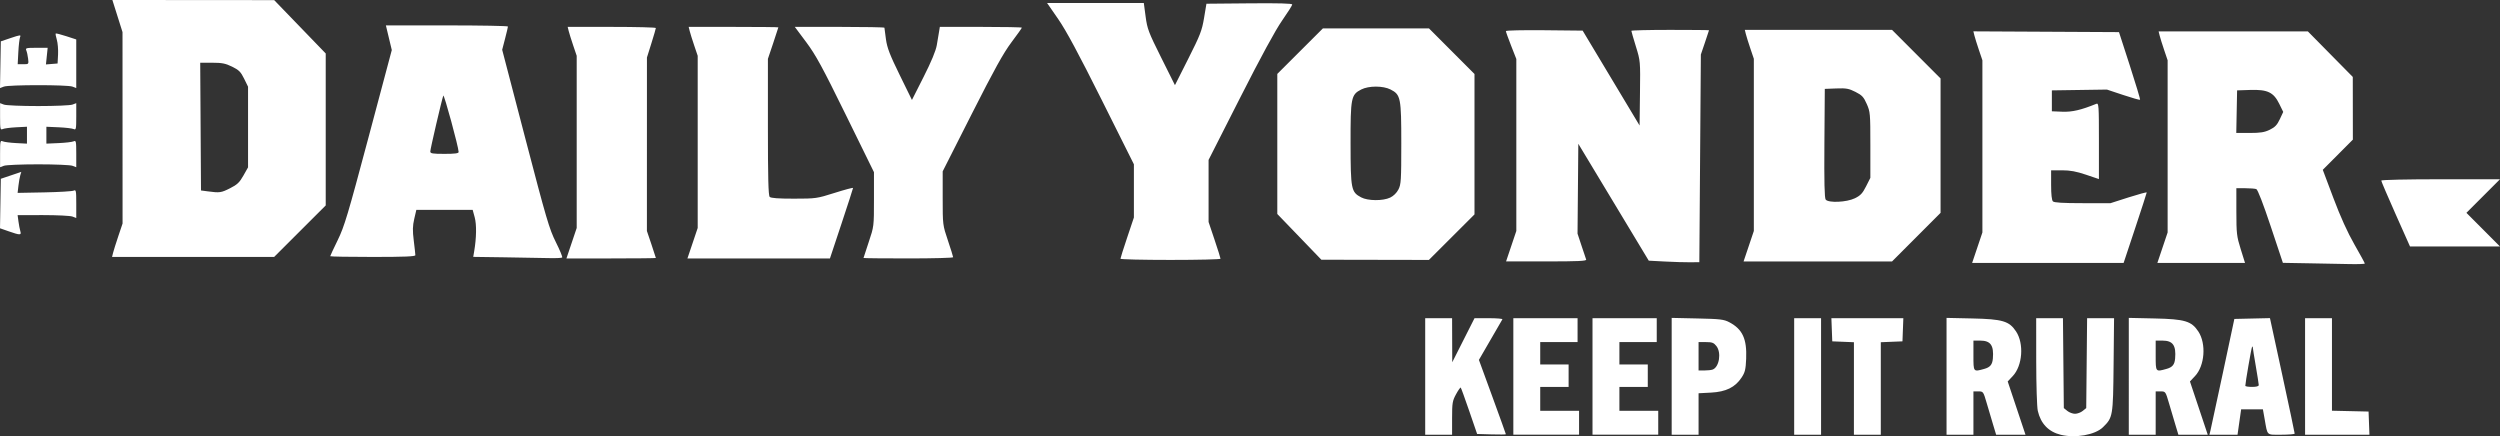 <svg xmlns:inkscape="http://www.inkscape.org/namespaces/inkscape" xmlns:sodipodi="http://sodipodi.sourceforge.net/DTD/sodipodi-0.dtd" xmlns="http://www.w3.org/2000/svg" xmlns:svg="http://www.w3.org/2000/svg" id="svg1" width="1673.54" height="292.003" viewBox="0 0 1673.54 292.003" sodipodi:docname="the-daily-yonder.png"><rect x="0" y="0" width="1673.54" height="292.003" fill="#333333" stroke="none"/><defs id="defs1"></defs><g inkscape:groupmode="layer" inkscape:label="Image" id="g1" transform="translate(-6.465,355.097)"><path style="fill:#ffffff" d="m 1386.016,-64.032 c -8.21,-1.999 -13.471,-7.477 -15.426,-16.065 -0.568,-2.494 -1.036,-17.316 -1.049,-33.25 l -0.024,-28.75 h 8.958 8.958 l 0.292,30.09 0.292,30.09 2.361,1.91 c 1.298,1.051 3.611,1.91 5.139,1.91 1.528,0 3.841,-0.86 5.139,-1.91 l 2.361,-1.91 0.292,-30.09 0.292,-30.09 h 9.022 9.022 l -0.314,31.25 c -0.347,34.527 -0.469,35.243 -7.138,41.762 -5.203,5.087 -18.352,7.445 -28.177,5.053 z M 960.516,-103.097 v -39 h 9 9 l 0.053,14.75 0.053,14.75 7.454,-14.75 7.454,-14.75 h 9.552 c 5.254,0 9.357,0.338 9.119,0.75 -0.238,0.412 -3.875,6.694 -8.082,13.958 l -7.649,13.208 9.023,24.686 c 4.963,13.577 9.023,24.862 9.023,25.078 0,0.216 -4.33,0.263 -9.622,0.106 l -9.622,-0.286 -5.249,-15.288 c -2.887,-8.408 -5.459,-15.498 -5.716,-15.755 -0.257,-0.257 -1.665,1.734 -3.129,4.423 -2.429,4.463 -2.662,5.861 -2.662,16.005 v 11.115 h -9 -9 z m 59,0 v -39 h 21.5 21.5 v 8 8 h -12.5 -12.5 v 7.5 7.5 h 9.5 9.5 v 7.5 7.5 h -9.5 -9.5 v 8 8 h 13 13 v 8 8 h -22 -22 z m 53,0 v -39 h 21.5 21.5 v 8 8 h -12.5 -12.5 v 7.5 7.5 h 9.5 9.5 v 7.5 7.5 h -9.5 -9.5 v 8 8 h 13 13 v 8 8 h -22 -22 z m 53,-0.099 v -39.099 l 17.25,0.379 c 15.351,0.337 17.704,0.618 21.374,2.555 8.798,4.643 11.797,11.161 11.235,24.425 -0.306,7.219 -0.767,9.104 -3.087,12.608 -4.306,6.505 -10.438,9.519 -20.43,10.044 l -8.342,0.438 v 13.875 13.875 h -9 -9 z m 27.455,-4.522 c 4.419,-1.696 5.934,-11.344 2.472,-15.744 -1.738,-2.21 -2.868,-2.635 -7,-2.635 h -4.927 v 9.5 9.5 h 3.918 c 2.155,0 4.647,-0.28 5.537,-0.621 z m 54.545,4.621 v -39 h 9 9 v 39 39 h -9 -9 z m 40,8.044 v -30.956 l -7.25,-0.294 -7.25,-0.294 -0.292,-7.75 -0.292,-7.75 h 24.084 24.084 l -0.292,7.75 -0.292,7.75 -7.25,0.294 -7.25,0.294 v 30.956 30.956 h -9 -9 z m 62,-8.143 v -39.099 l 17.25,0.376 c 20.279,0.442 24.691,1.753 29.29,8.703 5.422,8.193 4.323,22.941 -2.226,29.885 l -3.373,3.576 5.953,17.829 5.953,17.829 h -9.826 -9.826 l -2.034,-6.75 c -1.119,-3.712 -3.053,-10.238 -4.298,-14.5 -2.233,-7.643 -2.309,-7.75 -5.564,-7.75 h -3.3 v 14.5 14.5 h -9 -9 z m 25.238,-4.95 c 3.955,-1.098 5.424,-2.867 5.771,-6.951 0.75,-8.818 -1.507,-12 -8.509,-12 h -4.5 v 10 c 0,11.142 -0.12,10.994 7.238,8.951 z m 96.762,4.95 v -39.099 l 17.25,0.376 c 20.279,0.442 24.691,1.753 29.29,8.703 5.422,8.193 4.323,22.941 -2.226,29.885 l -3.373,3.576 5.953,17.829 5.953,17.829 h -9.826 -9.826 l -2.034,-6.75 c -1.119,-3.712 -3.053,-10.238 -4.298,-14.5 -2.233,-7.643 -2.309,-7.75 -5.564,-7.75 h -3.3 v 14.5 14.5 h -9 -9 z m 25.238,-4.95 c 3.955,-1.098 5.424,-2.867 5.771,-6.951 0.75,-8.818 -1.507,-12 -8.509,-12 h -4.5 v 10 c 0,11.142 -0.12,10.994 7.238,8.951 z m 29.417,41.299 c 0.381,-1.512 4.139,-18.95 8.351,-38.75 l 7.657,-36 11.918,-0.274 11.918,-0.274 8.29,38.274 c 4.559,21.051 8.272,38.612 8.25,39.024 -0.022,0.412 -4.059,0.75 -8.972,0.75 -10.092,0 -9.105,0.912 -11.092,-10.25 l -1.202,-6.75 h -7.283 -7.284 l -1.207,8.5 -1.207,8.5 h -9.416 -9.416 z m 32.338,-30.5 c 0,-0.688 -0.901,-6.425 -1.993,-12.75 -1.093,-6.325 -1.99,-11.912 -1.993,-12.417 0,-0.504 -0.218,-0.706 -0.475,-0.448 -0.411,0.411 -4.53,24.154 -4.531,26.115 -10e-5,0.412 2.025,0.75 4.5,0.75 2.937,0 4.498,-0.434 4.493,-1.25 z m 31.007,-5.75 v -39 h 9 9 v 30.969 30.969 l 12.25,0.281 12.25,0.281 0.292,7.75 0.292,7.75 h -21.542 -21.542 z m 2.325,-75.748 -17.174,-0.299 -8.13,-24.391 c -5.062,-15.186 -8.706,-24.612 -9.657,-24.977 -0.84,-0.322 -4.191,-0.586 -7.446,-0.586 h -5.918 l 0.011,15.75 c 0.01,14.545 0.232,16.458 2.899,25 l 2.888,9.25 h -29.333 -29.333 l 3.434,-10.196 3.434,-10.196 v -57.628 -57.628 l -2.342,-6.925 c -1.288,-3.809 -2.647,-8.163 -3.019,-9.675 l -0.677,-2.75 h 49.952 49.952 l 15.042,15.25 15.042,15.25 0.026,20.983 0.026,20.983 -10.07,10.105 -10.07,10.105 7.114,18.913 c 4.742,12.607 9.433,22.963 14.07,31.06 3.826,6.681 6.956,12.419 6.956,12.75 0,0.331 -4.612,0.501 -10.25,0.377 -5.638,-0.124 -17.979,-0.359 -27.425,-0.523 z m -25.953,-89.402 c 3.473,-1.687 4.919,-3.203 6.716,-7.039 l 2.29,-4.889 -2.661,-5.427 c -3.789,-7.726 -7.87,-9.669 -19.503,-9.284 l -8.714,0.288 -0.278,14.25 -0.277,14.25 h 9.001 c 7.172,0 9.9,-0.437 13.427,-2.15 z m -404.796,88.223 -10.923,-0.573 -23.577,-39.121 -23.577,-39.121 -0.265,30.072 -0.265,30.072 2.662,8.048 c 1.464,4.427 2.869,8.611 3.122,9.298 0.361,0.981 -5.369,1.25 -26.58,1.25 h -27.041 l 3.434,-10.196 3.434,-10.196 v -57.56 -57.56 l -3.5,-8.915 c -1.925,-4.903 -3.5,-9.295 -3.5,-9.76 0,-0.465 11.565,-0.725 25.699,-0.578 l 25.699,0.267 19.051,31.756 19.051,31.756 0.27,-21.581 c 0.269,-21.536 0.263,-21.602 -2.75,-31.367 -1.661,-5.382 -3.02,-10.073 -3.02,-10.425 0,-0.352 11.7,-0.639 26,-0.639 14.3,0 25.993,0.113 25.985,0.25 -0.01,0.138 -1.24,3.85 -2.737,8.25 l -2.722,8 -0.513,69.5 -0.513,69.5 -6,0.073 c -3.3,0.04 -10.915,-0.185 -16.923,-0.5 z m 208.989,-9.269 3.434,-10.196 v -57.628 -57.628 l -2.342,-6.925 c -1.288,-3.809 -2.648,-8.167 -3.021,-9.685 l -0.68,-2.76 48.74,0.26 48.74,0.26 7.263,22.435 c 3.995,12.339 7.075,22.624 6.845,22.854 -0.23,0.23 -5.316,-1.214 -11.303,-3.209 l -10.885,-3.627 -18.428,0.273 -18.428,0.273 v 7 7 l 7,0.282 c 6.536,0.264 12.546,-1.132 22.75,-5.284 1.64,-0.667 1.75,0.9 1.75,24.831 v 25.544 l -8.688,-2.937 c -6.476,-2.189 -10.549,-2.937 -16,-2.937 h -7.312 v 9.8 c 0,6.289 0.43,10.23 1.2,11 0.848,0.848 6.684,1.2 19.88,1.2 h 18.68 l 12.12,-3.881 c 6.666,-2.135 12.12,-3.608 12.12,-3.273 0,0.335 -3.48,11.081 -7.734,23.881 l -7.734,23.273 h -50.7 -50.7 z m -153,-1 3.434,-10.196 v -57.628 -57.628 l -2.342,-6.925 c -1.288,-3.809 -2.647,-8.163 -3.019,-9.675 l -0.677,-2.75 h 49.28 49.28 l 16.239,16.261 16.239,16.261 v 44.978 44.978 l -16.239,16.261 -16.239,16.261 h -49.695 -49.695 z m 71.017,-32.054 c 3.791,-1.839 5.165,-3.294 7.527,-7.971 l 2.89,-5.721 v -22 c 0,-21.097 -0.099,-22.224 -2.42,-27.471 -2.069,-4.678 -3.163,-5.848 -7.548,-8.07 -4.432,-2.246 -6.175,-2.559 -12.831,-2.308 l -7.702,0.291 -0.263,36.382 c -0.188,26.021 0.061,36.772 0.872,37.75 1.933,2.329 13.981,1.783 19.474,-0.882 z m -491.584,40.458 c 0,-0.435 2.025,-6.829 4.5,-14.208 l 4.5,-13.417 v -17.796 -17.796 l -21.62,-43.245 c -15.434,-30.872 -23.749,-46.321 -29.061,-53.995 l -7.441,-10.75 h 32.381 32.381 l 1.204,9.04 c 1.107,8.312 1.946,10.527 10.421,27.507 l 9.217,18.467 8.956,-17.757 c 7.982,-15.825 9.128,-18.791 10.539,-27.257 l 1.582,-9.5 28.72,-0.265 c 19.563,-0.181 28.72,0.07 28.72,0.785 0,0.578 -3.057,5.422 -6.794,10.765 -4.431,6.336 -14.17,24.245 -28,51.488 l -21.206,41.773 v 20.774 20.774 l 4,11.906 c 2.2,6.548 4,12.265 4,12.703 0,0.438 -15.075,0.797 -33.5,0.797 -18.425,0 -33.5,-0.356 -33.5,-0.792 z m 119.75,-14.656 -14.75,-15.306 v -46.885 -46.885 l 15.262,-15.238 15.262,-15.238 h 35.5 35.5 l 15.238,15.262 15.238,15.262 v 47 47 l -15.262,15.238 -15.262,15.238 -35.988,-0.07 -35.988,-0.07 z m 60.814,-26.285 c 2.245,-1.07 4.358,-3.156 5.534,-5.46 1.73,-3.392 1.902,-6.166 1.902,-30.734 0,-30.702 -0.398,-32.706 -7.192,-36.172 -5.02,-2.561 -14.596,-2.561 -19.616,0 -6.812,3.475 -7.198,5.441 -7.15,36.382 0.047,30.483 0.4,32.274 7.06,35.822 4.517,2.407 14.579,2.49 19.462,0.162 z m -592.942,39.983 -20.877,-0.292 0.634,-3.729 c 1.526,-8.982 1.664,-17.906 0.351,-22.729 l -1.361,-5 h -18.856 -18.856 l -1.396,6 c -1.106,4.754 -1.174,7.779 -0.329,14.568 0.587,4.712 1.067,9.1 1.067,9.75 0,0.882 -7.237,1.182 -28.5,1.182 -15.675,0 -28.5,-0.22 -28.5,-0.488 0,-0.268 2.258,-5.106 5.018,-10.75 4.452,-9.104 6.778,-16.863 20.612,-68.762 l 15.594,-58.5 -1.978,-8.25 -1.978,-8.25 h 40.865 c 22.476,0 40.858,0.338 40.848,0.75 -0.009,0.412 -0.883,4.085 -1.941,8.16 l -1.924,7.41 15.547,59.568 c 14.023,53.729 16.022,60.515 20.392,69.223 2.665,5.31 4.567,9.932 4.228,10.272 -0.339,0.339 -4.48,0.514 -9.2,0.388 -4.721,-0.126 -17.978,-0.36 -29.461,-0.521 z m -30.65,-70.501 c -0.074,-3.353 -9.789,-39.051 -10.273,-37.75 -1.02,2.742 -8.699,35.745 -8.699,37.387 0,1.371 1.425,1.613 9.5,1.613 6.948,0 9.493,-0.336 9.472,-1.25 z m 75.594,61.054 3.434,-10.196 v -57.628 -57.628 l -2.342,-6.925 c -1.288,-3.809 -2.647,-8.163 -3.019,-9.675 l -0.677,-2.75 h 29.519 c 16.235,0 29.514,0.338 29.508,0.75 -0.006,0.412 -1.351,5.025 -2.989,10.25 l -2.978,9.5 -0.011,58.062 -0.011,58.062 3,8.875 c 1.65,4.881 3,9.016 3,9.188 0,0.172 -13.47,0.312 -29.934,0.312 h -29.934 z m 81,0 3.434,-10.196 v -57.628 -57.628 l -2.342,-6.925 c -1.288,-3.809 -2.647,-8.163 -3.019,-9.675 l -0.677,-2.75 h 30.019 c 16.51,0 30.019,0.137 30.019,0.304 0,0.167 -1.575,4.98 -3.5,10.696 l -3.5,10.393 v 45.604 c 0,34.136 0.302,45.905 1.2,46.804 0.828,0.828 5.862,1.196 16.25,1.187 14.693,-0.013 15.341,-0.105 27.3,-3.894 6.737,-2.134 12.25,-3.601 12.25,-3.26 0,0.341 -3.48,11.093 -7.734,23.894 l -7.734,23.273 h -47.7 -47.7 z m 114.434,9.893 c 0,-0.167 1.575,-4.98 3.5,-10.696 3.49,-10.364 3.5,-10.443 3.5,-28.566 v -18.173 l -18.844,-38.381 c -15.735,-32.048 -20.107,-40.072 -26.495,-48.631 l -7.651,-10.25 h 29.995 c 16.497,0 29.995,0.251 29.995,0.558 0,0.307 0.458,3.795 1.018,7.75 0.821,5.8 2.603,10.427 9.209,23.907 l 8.192,16.715 7.828,-15.485 c 5.163,-10.213 8.161,-17.436 8.807,-21.215 0.538,-3.152 1.217,-7.193 1.508,-8.98 l 0.529,-3.25 h 27.455 c 15.1,0 27.455,0.236 27.455,0.525 0,0.289 -3.141,4.704 -6.98,9.811 -5.366,7.138 -11.494,18.199 -26.5,47.832 l -19.52,38.546 v 17.947 c 0,17.865 0.016,17.995 3.5,28.34 1.925,5.716 3.5,10.755 3.5,11.196 0,0.442 -13.5,0.804 -30,0.804 -16.5,0 -30,-0.137 -30,-0.304 z m -502.359,-3.446 c 0.373,-1.512 1.957,-6.547 3.519,-11.188 l 2.84,-8.438 -0.017,-64.062 -0.017,-64.062 -3.393,-10.75 -3.393,-10.75 54.159,0.041 54.159,0.041 17.25,17.861 17.25,17.861 v 50.858 50.858 l -17.26,17.239 -17.26,17.239 H 135.737 81.478 Z m 78.266,-43.203 c 4.857,-2.452 6.379,-3.891 8.971,-8.485 l 3.122,-5.532 v -26.993 -26.993 l -2.64,-5.382 c -2.236,-4.56 -3.462,-5.786 -8.022,-8.022 -4.452,-2.184 -6.763,-2.64 -13.371,-2.64 h -7.989 l 0.261,42.75 0.261,42.75 4.5,0.6 c 8.032,1.071 8.978,0.94 14.906,-2.053 z m 1449.717,17.343 c -5.293,-11.885 -9.623,-22.01 -9.623,-22.5 0,-0.505 17.179,-0.89 39.744,-0.89 h 39.745 l -11.239,11.239 -11.239,11.239 11.229,11.261 11.229,11.261 h -30.11 -30.11 z m -1597.897,11.439 -5.774,-2.012 0.274,-16.567 0.274,-16.567 6.859,-2.313 6.859,-2.313 -0.683,2.221 c -0.376,1.222 -0.935,4.388 -1.243,7.036 l -0.559,4.815 17.883,-0.339 c 9.836,-0.187 18.671,-0.714 19.633,-1.172 1.603,-0.762 1.75,-0.026 1.75,8.75 v 9.582 l -2.565,-0.975 c -1.411,-0.536 -10.244,-0.975 -19.63,-0.975 H 18.256 l 0.566,4.25 c 0.311,2.337 0.872,5.263 1.247,6.5 0.838,2.771 -0.078,2.78 -7.827,0.08 z m -5.726,-51.962 c 0,-8.292 0.152,-9.012 1.75,-8.271 0.963,0.446 5.013,0.98 9,1.186 l 7.25,0.375 v -5.658 -5.658 l -7.25,0.375 c -3.987,0.206 -8.037,0.74 -9,1.186 -1.598,0.74 -1.75,0.021 -1.75,-8.271 v -9.082 l 2.565,0.975 c 1.411,0.536 11.732,0.975 22.935,0.975 11.203,0 21.524,-0.439 22.935,-0.975 l 2.565,-0.975 v 9.082 c 0,8.295 -0.152,9.011 -1.75,8.264 -0.963,-0.45 -5.463,-0.981 -10,-1.18 l -8.25,-0.362 v 5.647 5.647 l 8.25,-0.362 c 4.537,-0.199 9.037,-0.73 10,-1.18 1.598,-0.747 1.75,-0.031 1.75,8.264 v 9.082 l -2.565,-0.975 c -1.411,-0.536 -11.732,-0.975 -22.935,-0.975 -11.203,0 -21.524,0.439 -22.935,0.975 l -2.565,0.975 z m 0.225,-59.542 0.275,-15.643 6.844,-2.308 c 6.075,-2.048 6.758,-2.115 6.079,-0.592 -0.421,0.944 -0.959,5.428 -1.197,9.966 l -0.432,8.25 h 3.708 c 3.697,0 3.706,-0.011 3.264,-3.75 -0.244,-2.062 -0.789,-4.537 -1.212,-5.5 -0.694,-1.58 -0.036,-1.75 6.766,-1.75 h 7.535 l -0.575,5.569 -0.575,5.569 3.897,-0.319 3.897,-0.319 0.32,-6 c 0.176,-3.3 -0.193,-7.731 -0.819,-9.847 -0.627,-2.116 -0.97,-4.016 -0.764,-4.223 0.206,-0.206 3.388,0.604 7.069,1.801 l 6.694,2.176 v 16.271 16.271 l -2.565,-0.975 c -3.354,-1.275 -42.537,-1.267 -45.895,0.01 l -2.59,0.985 z" id="path1"></path></g></svg>